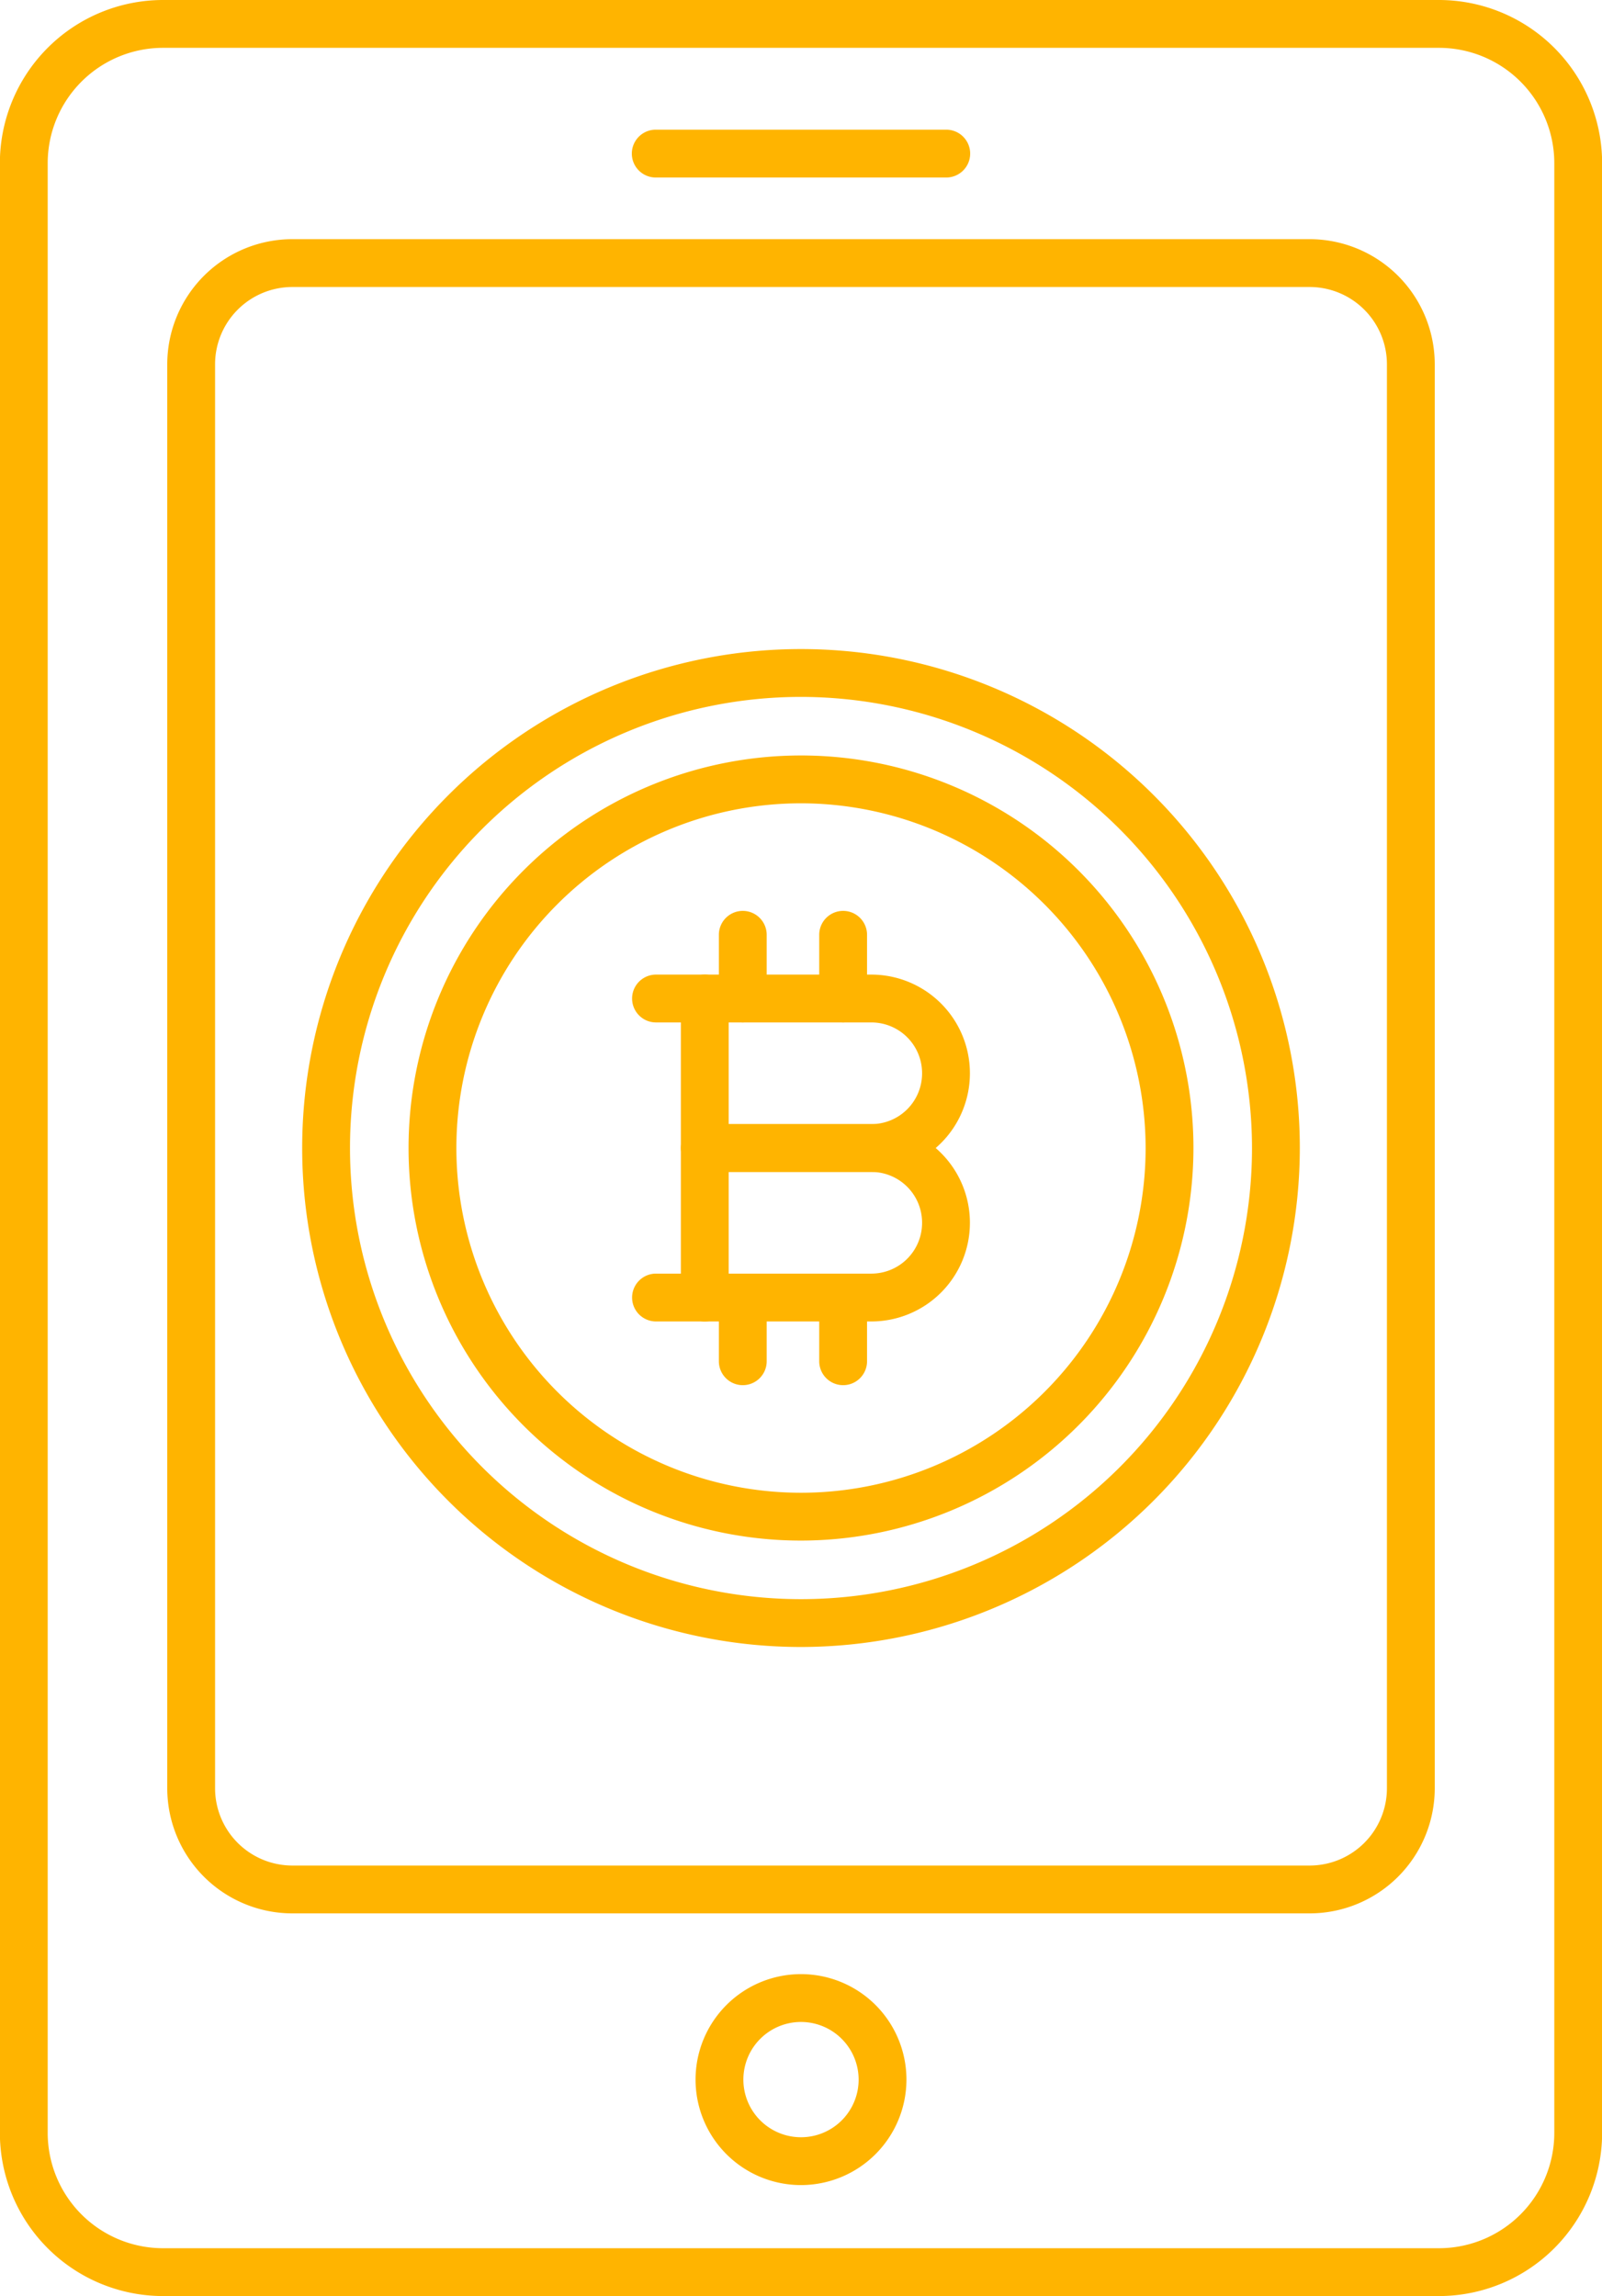 <?xml version="1.0" encoding="UTF-8" standalone="no"?><svg xmlns="http://www.w3.org/2000/svg" xmlns:xlink="http://www.w3.org/1999/xlink" data-name="Layer 1" fill="#ffb400" height="96" preserveAspectRatio="xMidYMid meet" version="1" viewBox="21.5 7.0 67.0 96.0" width="67" zoomAndPan="magnify"><g id="change1_1"><path d="M81.685,103H28.315a6.828,6.828,0,0,1-6.82-6.82V13.82A6.828,6.828,0,0,1,28.315,7h53.37a6.828,6.828,0,0,1,6.82,6.82V96.18A6.828,6.828,0,0,1,81.685,103ZM28.315,9a4.825,4.825,0,0,0-4.82,4.82V96.18a4.825,4.825,0,0,0,4.82,4.82h53.37a4.825,4.825,0,0,0,4.82-4.82V13.82A4.825,4.825,0,0,0,81.685,9Z" fill="inherit"/></g><g id="change1_2"><path d="M76.275,87H33.725a5.236,5.236,0,0,1-5.23-5.23V22.229A5.235,5.235,0,0,1,33.725,17h42.55a5.236,5.236,0,0,1,5.23,5.23V81.771A5.235,5.235,0,0,1,76.275,87ZM33.725,19a3.233,3.233,0,0,0-3.23,3.229V81.77A3.234,3.234,0,0,0,33.725,85h42.55a3.233,3.233,0,0,0,3.23-3.229V22.23A3.234,3.234,0,0,0,76.275,19Z" fill="inherit"/></g><g id="change1_3"><path d="M55,98.36a4.41,4.41,0,1,1,4.41-4.41A4.415,4.415,0,0,1,55,98.36Zm0-6.82a2.41,2.41,0,1,0,2.41,2.41A2.413,2.413,0,0,0,55,91.54Z" fill="inherit"/></g><g id="change1_4"><path d="M61.075,14.422H48.925a1,1,0,0,1,0-2h12.15a1,1,0,0,1,0,2Z" fill="inherit"/></g><g id="change1_5"><path d="M55,75.862A20.862,20.862,0,1,1,75.862,55,20.885,20.885,0,0,1,55,75.862Zm0-39.724A18.862,18.862,0,1,0,73.862,55,18.884,18.884,0,0,0,55,36.138Z" fill="inherit"/></g><g id="change1_6"><path d="M55,71.413A16.413,16.413,0,1,1,71.413,55,16.432,16.432,0,0,1,55,71.413Zm0-30.826A14.413,14.413,0,1,0,69.413,55,14.43,14.43,0,0,0,55,40.587Z" fill="inherit"/></g><g id="change1_7"><path d="M57.945,56H50.976a1,1,0,0,1-1-1V48.749a1,1,0,0,1,1-1h6.969a4.123,4.123,0,0,1,4.119,4.119v.013A4.123,4.123,0,0,1,57.945,56Zm-5.969-2h5.969a2.121,2.121,0,0,0,2.119-2.119v-.013a2.121,2.121,0,0,0-2.119-2.119H51.976Z" fill="inherit"/></g><g id="change1_8"><path d="M57.945,62.251H50.976a1,1,0,0,1-1-1V55a1,1,0,0,1,1-1h6.969a4.123,4.123,0,0,1,4.119,4.119v.013A4.123,4.123,0,0,1,57.945,62.251Zm-5.969-2h5.969a2.121,2.121,0,0,0,2.119-2.119v-.013A2.121,2.121,0,0,0,57.945,56H51.976Z" fill="inherit"/></g><g id="change1_9"><path d="M50.976,49.749h-2.04a1,1,0,0,1,0-2h2.04a1,1,0,0,1,0,2Z" fill="inherit"/></g><g id="change1_10"><path d="M52.565,49.749a1,1,0,0,1-1-1V46.085a1,1,0,0,1,2,0v2.664A1,1,0,0,1,52.565,49.749Z" fill="inherit"/></g><g id="change1_11"><path d="M56.762,49.749a1,1,0,0,1-1-1V46.085a1,1,0,0,1,2,0v2.664A1,1,0,0,1,56.762,49.749Z" fill="inherit"/></g><g id="change1_12"><path d="M52.565,64.915a1,1,0,0,1-1-1V61.251a1,1,0,0,1,2,0v2.664A1,1,0,0,1,52.565,64.915Z" fill="inherit"/></g><g id="change1_13"><path d="M56.762,64.915a1,1,0,0,1-1-1V61.251a1,1,0,0,1,2,0v2.664A1,1,0,0,1,56.762,64.915Z" fill="inherit"/></g><g id="change1_14"><path d="M50.976,62.251h-2.04a1,1,0,0,1,0-2h2.04a1,1,0,0,1,0,2Z" fill="inherit"/></g></svg>